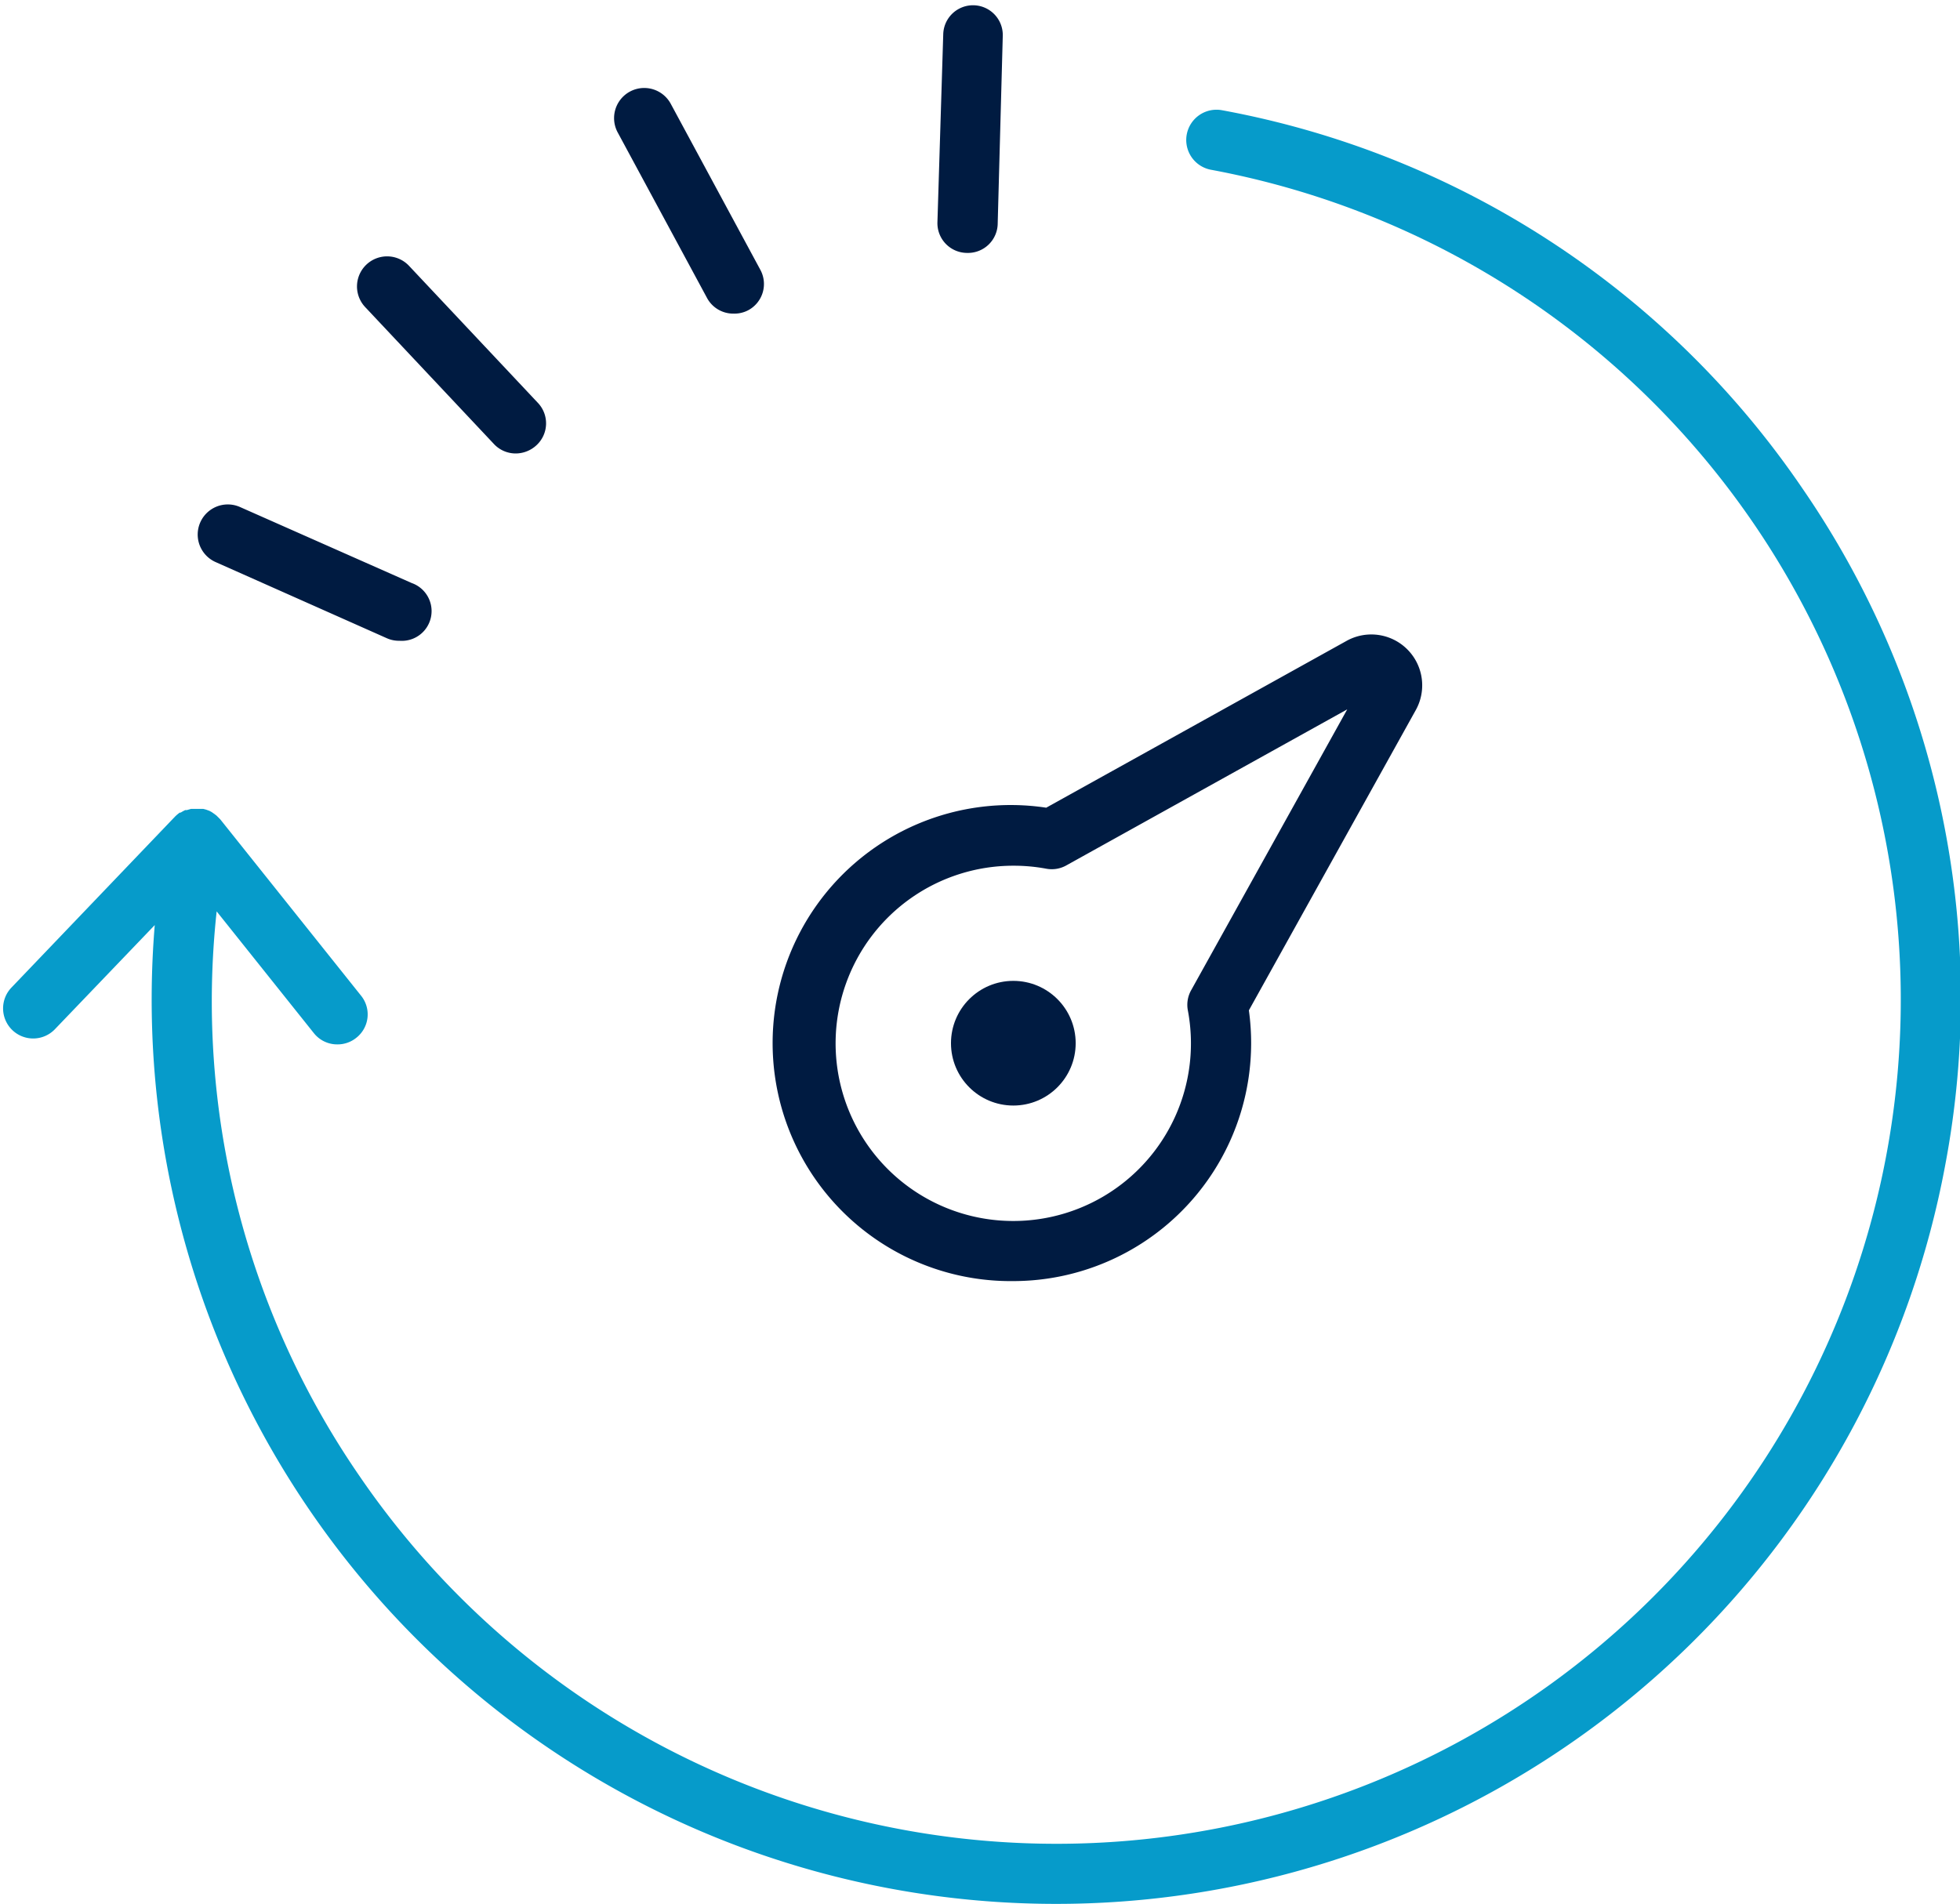 <?xml version="1.0" encoding="UTF-8"?>
<svg xmlns="http://www.w3.org/2000/svg" viewBox="0 0 131.72 128">
  <defs>
    <style>.a{fill:#069bca;}.b{fill:#001b41;}</style>
  </defs>
  <path class="a" d="M121.13,32.83a60.39,60.39,0,0,0-39-25.42,2,2,0,1,0-.75,4A56.74,56.74,0,1,1,24.15,99.2a56.24,56.24,0,0,1-9.59-37.94l6.53,8.18a2,2,0,0,0,1.59.76,2,2,0,0,0,1.26-.44,2,2,0,0,0,.32-2.84L14.8,55.07,14.73,55l-.18-.18-.13-.1-.2-.14-.15-.08-.22-.08-.19-.05-.07,0h-.16l-.12,0h-.06l-.26,0-.15,0-.28.08-.11,0a3.07,3.07,0,0,0-.31.17l-.06,0a2.66,2.66,0,0,0-.31.26h0l-11,11.5a2,2,0,1,0,2.92,2.8l6.71-7A60.78,60.78,0,0,0,130.72,78.35,60.38,60.38,0,0,0,121.13,32.83Z"></path>
  <circle class="b" cx="68.1" cy="70.12" r="4.19"></circle>
  <path class="b" d="M68.1,86.11a16,16,0,1,1,2.21-31.82L90.49,43.08a3.42,3.42,0,0,1,4.65,4.66L83.93,67.91A16,16,0,0,1,68.1,86.11Zm0-27.92a11.94,11.94,0,1,0,11.73,9.73,2,2,0,0,1,.22-1.36L90.54,47.68,71.66,58.17a2,2,0,0,1-1.35.22A11.87,11.87,0,0,0,68.1,58.19Z"></path>
  <path class="b" d="M65,17H65a2,2,0,0,1-2-2.09l.39-12.62a2,2,0,1,1,4,.13L67.05,15A2,2,0,0,1,65,17Z"></path>
  <path class="b" d="M34.66,30.48a2,2,0,0,1-1.47-.64l-8.65-9.2a2,2,0,1,1,2.95-2.77l8.65,9.2a2,2,0,0,1-.09,2.86A2.06,2.06,0,0,1,34.66,30.48Z"></path>
  <path class="b" d="M49.29,21.08A2,2,0,0,1,47.5,20l-6-11.12A2,2,0,0,1,45.09,7l6,11.12a2,2,0,0,1-.82,2.74A2,2,0,0,1,49.29,21.08Z"></path>
  <path class="b" d="M26.85,43.07A2,2,0,0,1,26,42.9L14.49,37.78a2,2,0,0,1,1.64-3.7l11.54,5.11a2,2,0,0,1-.82,3.88Z"></path>
</svg>
